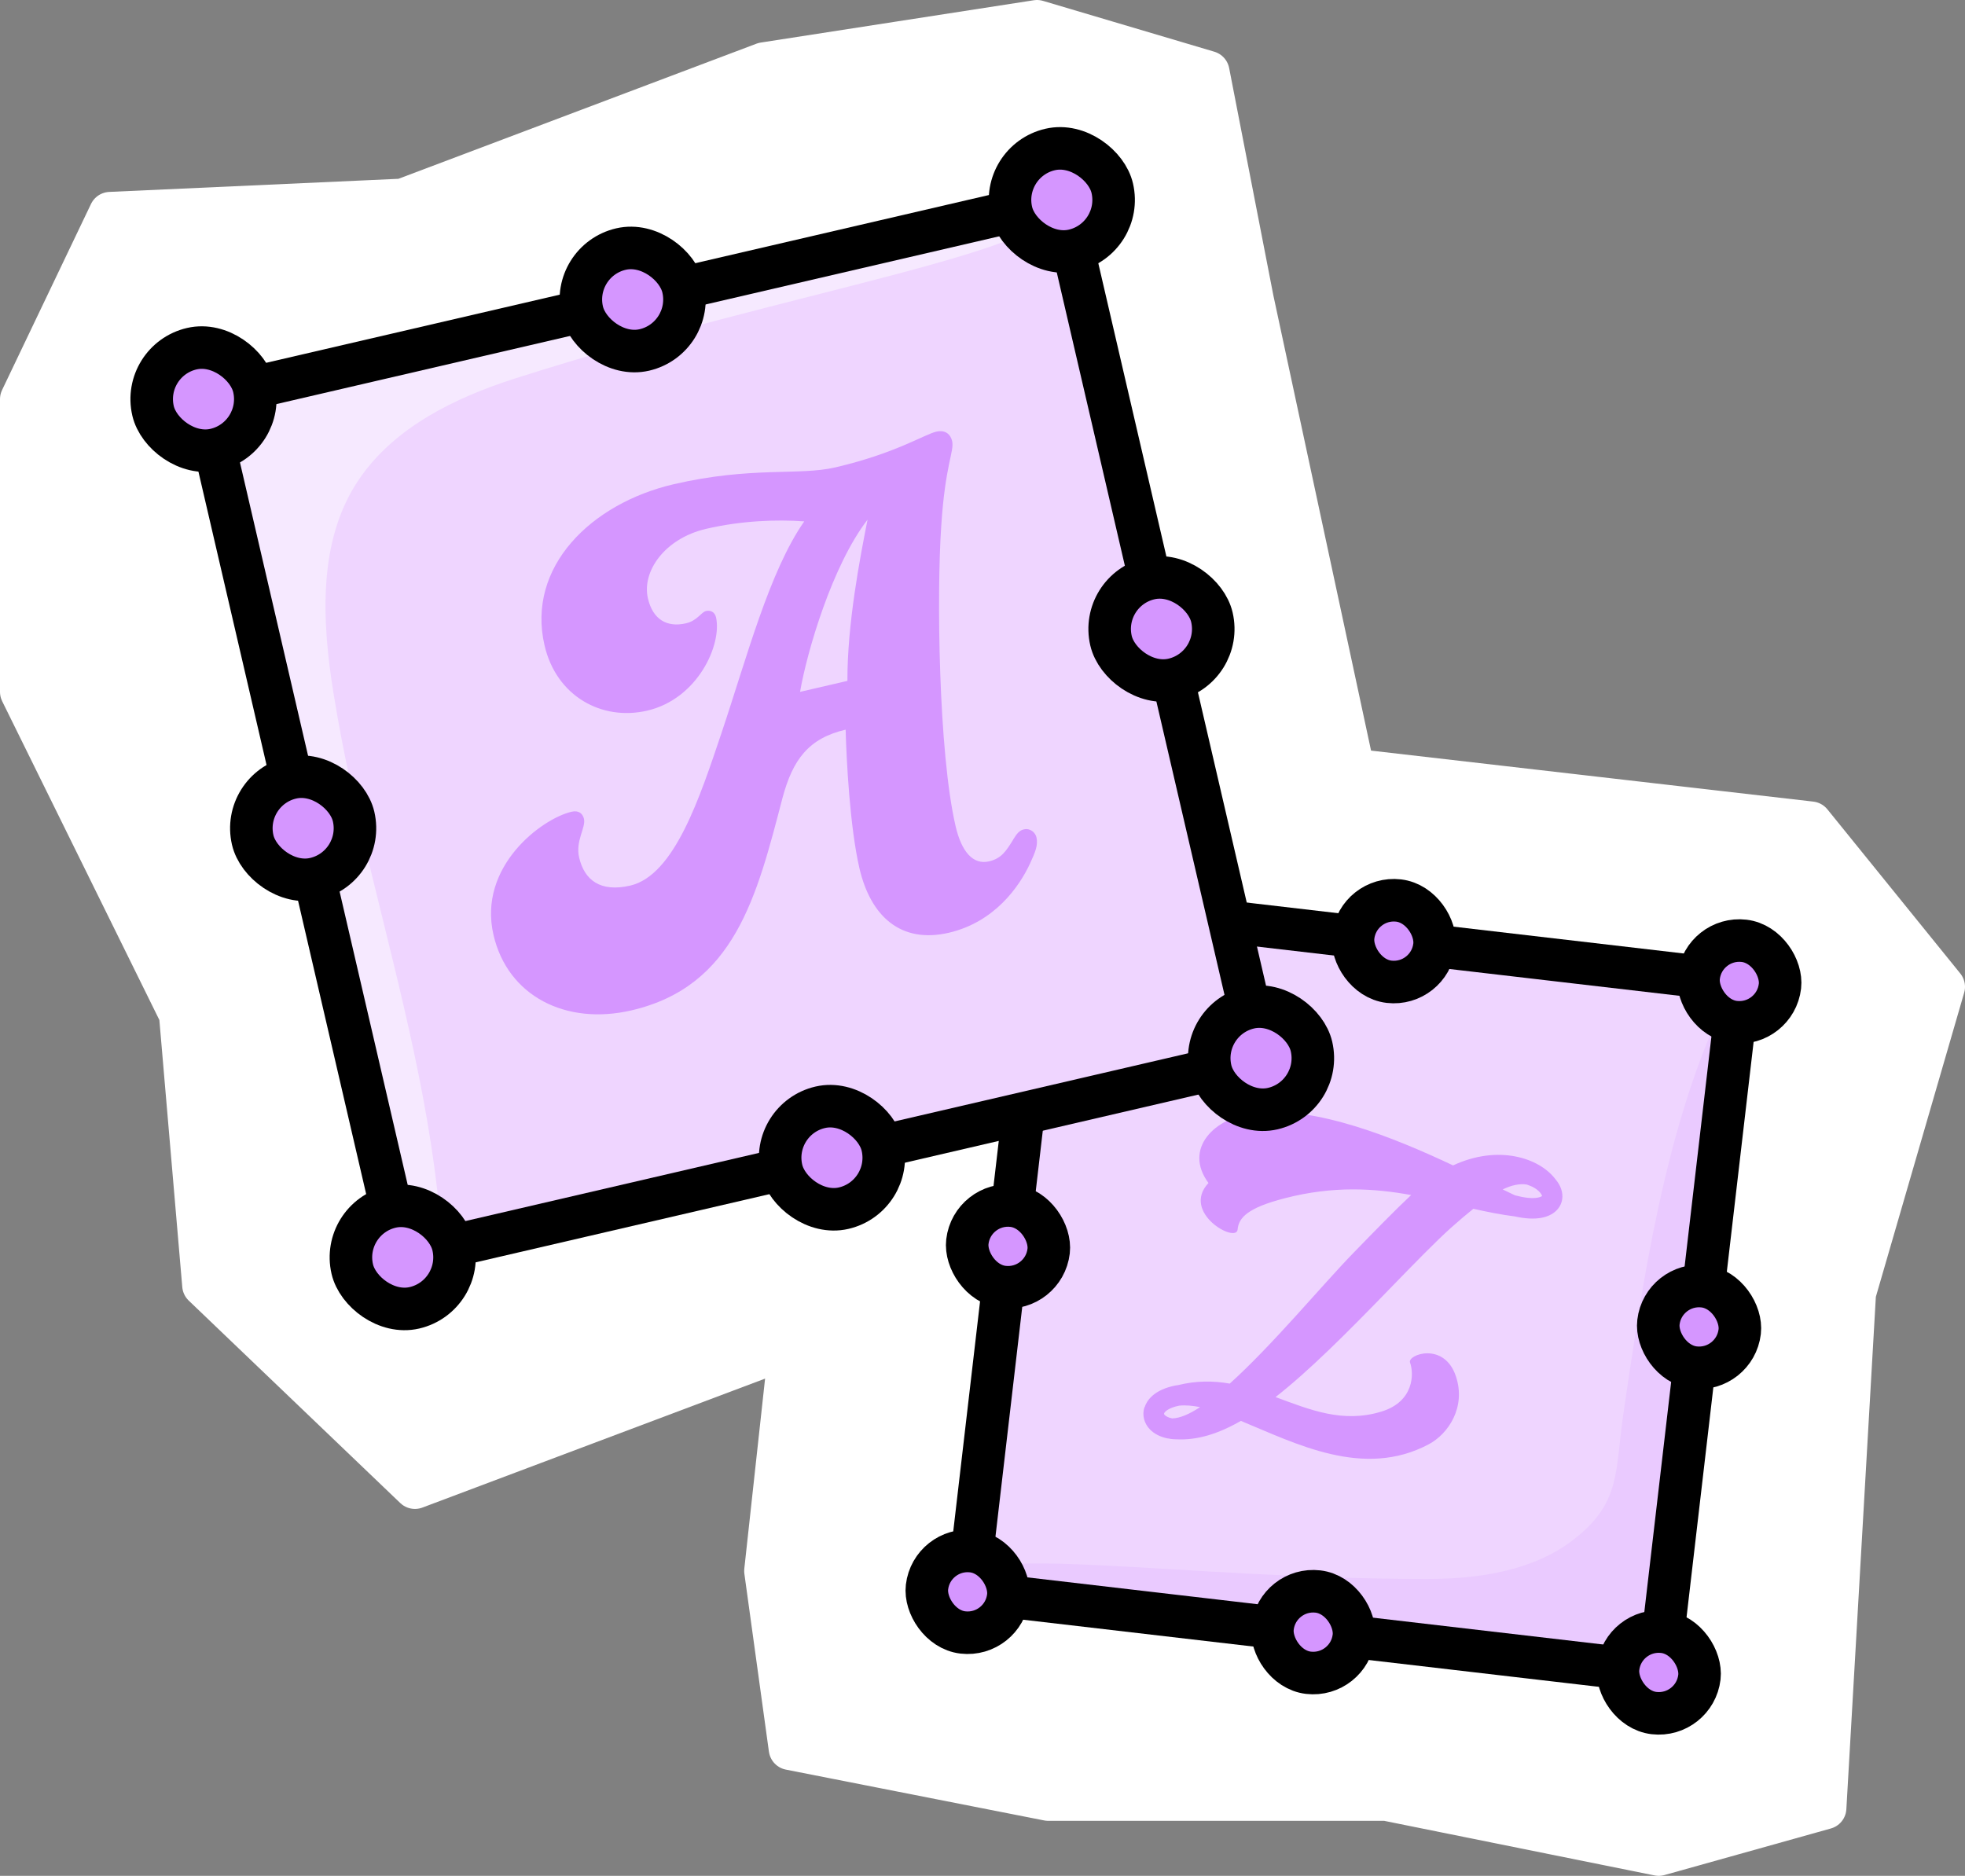 <svg xmlns="http://www.w3.org/2000/svg" xmlns:xlink="http://www.w3.org/1999/xlink" id="b" viewBox="0 0 277.17 264.62"><rect x="0" y="0" width="277.17" height="264.62" fill="#808080" stroke="none"/><defs><style>.f{fill:#fff;stroke:#fff;}.f,.g,.h,.i{stroke-linecap:round;stroke-linejoin:round;stroke-width:6px;}.j{fill:#f6e9ff;}.j,.k,.l{stroke-width:0px;}.g,.k{fill:#d596ff;}.g,.h,.i{stroke:#000;}.m,.i{fill:#efd5ff;}.l{fill:#eacaff;}.n{clip-path:url(#e);}.o{clip-path:url(#d);}.h{fill:none;}</style><clipPath id="d"><rect class="i" x="141.84" y="132.43" width="98.14" height="98.14" transform="translate(22.3 -20.89) rotate(6.65)"></rect></clipPath><clipPath id="e"><rect class="i" x="41.14" y="40.65" width="124.29" height="124.29" transform="translate(-20.57 26.02) rotate(-13.07)"></rect></clipPath></defs><g id="c"><polygon class="f" points="56.81 28.2 107.76 8.97 146.27 3 170.43 10.17 176.67 42.26 190.91 108.62 255.43 116.06 274.17 139.21 261.62 182.43 257.44 255.05 233.97 261.62 195.54 253.86 147.86 253.86 111.43 246.69 107.97 221.61 111.43 189.95 58.53 209.86 28.7 181.31 25.42 143.07 3 97.6 3 56.31 15.54 30.07 56.81 28.2"></polygon><rect class="m" x="141.84" y="132.43" width="98.14" height="98.14" transform="translate(22.3 -20.89) rotate(6.65)"></rect><g class="o"><path class="l" d="M134.97,223.2c1.81-5.69,31.85-.44,66.35-.46,7.27,0,14.97-1.13,20.7-5.6,6.71-5.25,5.74-9.54,7-17.97,2.1-14.01,4.95-35.85,12.21-53.19s4.82-8.84,11.39-21.4c-.51,38.22-6.91,63.08-7.42,101.3-.04,2.93.48,8.48-2.77,9.74-3.02,1.16-10.08-1.38-13.26-1.86-10.24-1.54-20.48-2.09-30.72-3.63-20.17-3.04-43.22-4.53-63.48-6.92Z"></path></g><rect class="h" x="141.84" y="132.43" width="98.14" height="98.14" transform="translate(22.3 -20.89) rotate(6.65)"></rect><rect class="g" x="142.09" y="121.31" width="11.54" height="11.54" rx="5.77" ry="5.77" transform="translate(15.71 -16.27) rotate(6.65)"></rect><rect class="g" x="190.83" y="126.99" width="11.54" height="11.54" rx="5.77" ry="5.77" transform="translate(16.7 -21.87) rotate(6.65)"></rect><rect class="g" x="179.46" y="224.47" width="11.54" height="11.54" rx="5.77" ry="5.77" transform="translate(27.91 -19.9) rotate(6.65)"></rect><rect class="g" x="239.57" y="132.68" width="11.54" height="11.54" rx="5.77" ry="5.77" transform="translate(17.68 -27.48) rotate(6.65)"></rect><rect class="g" x="233.89" y="181.42" width="11.54" height="11.54" rx="5.77" ry="5.77" transform="translate(23.29 -26.5) rotate(6.65)"></rect><rect class="g" x="136.41" y="170.05" width="11.54" height="11.54" rx="5.77" ry="5.77" transform="translate(21.32 -15.28) rotate(6.65)"></rect><rect class="g" x="130.72" y="218.79" width="11.54" height="11.54" rx="5.77" ry="5.77" transform="translate(26.92 -14.3) rotate(6.65)"></rect><rect class="g" x="228.2" y="230.16" width="11.54" height="11.54" rx="5.77" ry="5.77" transform="translate(28.9 -25.51) rotate(6.65)"></rect><path class="k" d="M161.45,198.53c.28-.89,1.22-2.47,4.39-3.09.1-.02.2-.03.3-.04,2.62-.65,5.03-.62,7.32-.22,6.01-5.41,13.07-13.94,17.4-18.39,3.16-3.25,5.94-6.11,8.19-8.21-5.24-.95-10.94-1.32-17.78.44-5.33,1.37-6.55,2.77-6.7,4.42-.18,2.01-8.03-2.38-4.11-6.56-3.57-4.84.8-9.27,6.58-9.91,8.6-.94,19.56,3.49,27.92,7.43,6.33-2.95,12.12-1.09,14.41,1.91.76.88,1.13,1.89.98,2.87-.2,1.32-1.27,2.29-2.87,2.6-1.11.22-2.38.13-3.79-.18-1.97-.25-3.91-.64-5.87-1.08-.97.78-2.01,1.66-3.12,2.65-2.2,1.97-5.2,5.06-8.68,8.64-6.13,6.32-11.37,11.57-16.1,15.27,4.84,1.78,9.5,3.74,14.99,2.03,4.56-1.42,4.55-5.35,3.98-6.9-.4-1.11,4.79-3,6.46,1.91,1.49,4.4-1.09,8.17-3.82,9.62-9.2,4.9-18.79-.12-26.5-3.3-3.18,1.83-6.16,2.75-9.07,2.6-.27,0-.54-.02-.8-.05-.15-.02-.28-.05-.42-.08h-.07c-.99-.21-1.84-.62-2.46-1.26-.84-.86-1.13-2.03-.79-3.12ZM164.31,199.63c.17.17.52.37,1.05.46,1.09-.03,2.42-.61,3.91-1.59-1.04-.21-2.03-.3-2.93-.21-1.5.3-2.06.85-2.14,1.1-.01.03-.03.1.1.24ZM217.51,168.71c0-.1-.29-.75-1.35-1.29-.25-.12-.53-.22-.81-.32-1.02-.16-2.14.09-3.39.69.62.3,1.2.58,1.73.83,1.29.34,2.4.49,3.25.32.39-.08.56-.2.58-.24Z"></path><rect class="m" x="41.14" y="40.65" width="124.29" height="124.29" transform="translate(-20.57 26.02) rotate(-13.07)"></rect><g class="n"><path class="j" d="M149.77,28.2c0,7.3-36.92,12.34-77.09,25.18-8.46,2.7-17.02,6.87-22.02,14.21-5.87,8.6-5.27,19.97-3.61,30.25,2.75,17.1,7.76,33.75,11.36,50.69s5.78,34.5,2.8,51.56c-13.59-44.69-27.19-89.39-40.78-134.08-1.04-3.43-3.71-9.7-.39-12.37,3.09-2.48,12.25-2.13,16.14-2.75,12.5-2,24.99-4.01,37.49-6.01,24.62-3.95,51.64-11.94,76.12-16.67Z"></path></g><rect class="h" x="41.14" y="40.65" width="124.29" height="124.29" transform="translate(-20.57 26.02) rotate(-13.07)"></rect><path class="k" d="M142.91,118.43c.55-.88.89-1.29,1.51-1.43.93-.22,1.63.49,1.77,1.1.26,1.13-.16,2.09-.88,3.67-1.51,3.28-5,8.3-11.47,9.81-6.78,1.57-11.03-2.31-12.61-9.08-1.36-5.86-1.84-15.38-1.95-19.57-5.23,1.22-7.46,4.22-8.91,9.65-3.61,13.83-6.71,26.56-21.3,29.95-9.25,2.15-17.46-2.01-19.46-10.64-2.24-9.65,6.8-16.4,11.01-17.38,1.03-.24,1.58.28,1.75,1,.29,1.23-1.23,3.1-.68,5.46.74,3.18,2.99,4.93,7.2,3.96,6.27-1.45,9.86-12.57,12.87-21.5,3.59-10.68,6.73-22.78,11.68-29.88-3.86-.29-8.9-.1-13.83,1.05-5.86,1.36-9.1,6.01-8.22,9.81.69,2.98,2.69,4.14,5.36,3.52,1.64-.38,2.12-1.57,2.85-1.74.62-.14,1.22.15,1.39.87.88,3.8-2.52,11.52-9.71,13.19-6.37,1.48-12.8-2.01-14.47-9.2-2.58-11.1,6.6-20.04,18.21-22.74,10.99-2.55,17.69-1.18,22.82-2.38,8.42-1.96,12.56-4.65,14.2-5.03,1.33-.31,2.04.39,2.26,1.32.33,1.44-.98,3.26-1.54,12.05-.64,9.35-.4,31.81,2.03,42.28.83,3.59,2.46,5.49,4.72,4.96,1.74-.41,2.38-1.42,3.4-3.06ZM119.53,96.05c-.02-8.01,1.74-17.19,2.84-22.74-4.99,6.46-8.55,18.65-9.52,24.29l6.68-1.55Z"></path><rect class="g" x="21.4" y="49" width="14.61" height="14.61" rx="7.31" ry="7.31" transform="translate(-11.99 7.95) rotate(-13.07)"></rect><rect class="g" x="81.93" y="34.95" width="14.61" height="14.61" rx="7.31" ry="7.31" transform="translate(-7.24 21.27) rotate(-13.07)"></rect><rect class="g" x="110.04" y="156.02" width="14.61" height="14.61" rx="7.31" ry="7.31" transform="translate(-33.89 30.76) rotate(-13.07)"></rect><rect class="g" x="142.47" y="20.9" width="14.61" height="14.61" rx="7.31" ry="7.31" transform="translate(-2.5 34.6) rotate(-13.07)"></rect><rect class="g" x="156.52" y="81.43" width="14.61" height="14.61" rx="7.31" ry="7.31" transform="translate(-15.82 39.34) rotate(-13.07)"></rect><rect class="g" x="35.45" y="109.54" width="14.61" height="14.61" rx="7.31" ry="7.31" transform="translate(-25.31 12.69) rotate(-13.07)"></rect><rect class="g" x="49.5" y="170.07" width="14.61" height="14.61" rx="7.31" ry="7.31" transform="translate(-38.64 17.44) rotate(-13.07)"></rect><rect class="g" x="170.57" y="141.97" width="14.61" height="14.61" rx="7.31" ry="7.31" transform="translate(-29.15 44.09) rotate(-13.07)"></rect></g></svg>
